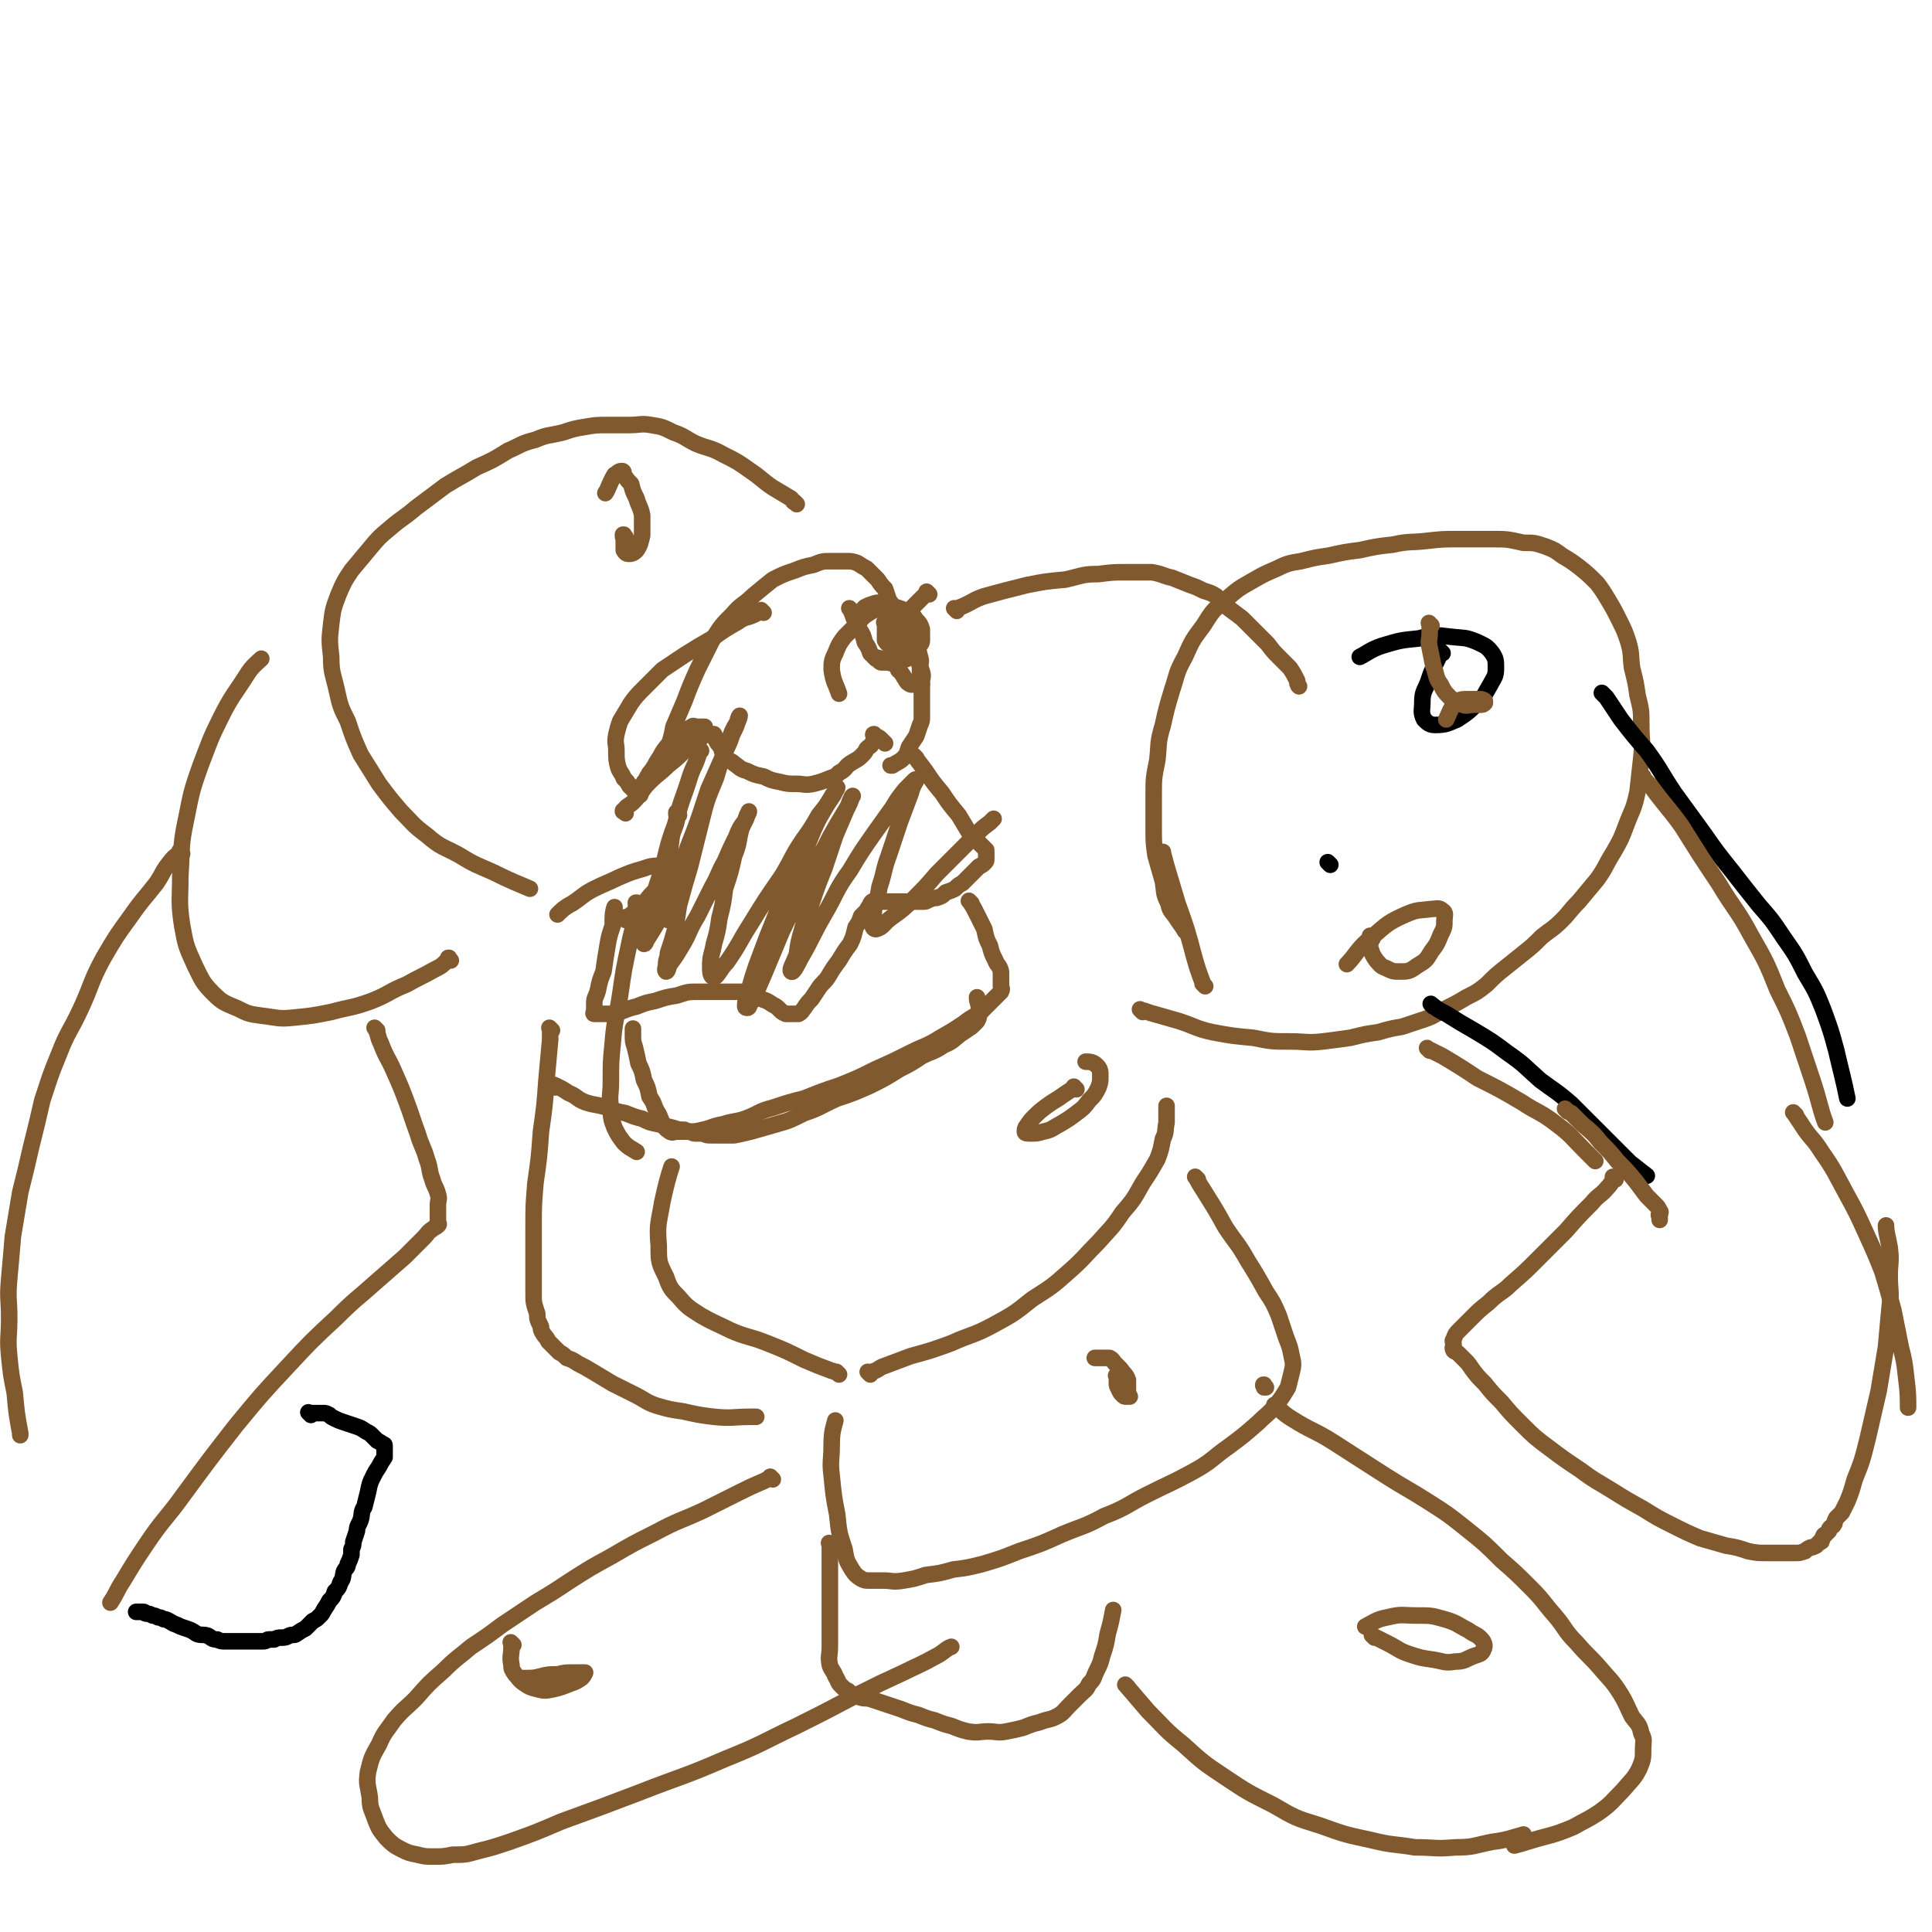 <svg viewBox='0 0 1050 1050' version='1.1' xmlns='http://www.w3.org/2000/svg' xmlns:xlink='http://www.w3.org/1999/xlink'><g fill='none' stroke='#81592F' stroke-width='9' stroke-linecap='round' stroke-linejoin='round'><path d='M363,411c-1,-1 -1,-1 -1,-1 -1,-1 0,0 0,0 0,0 0,0 0,0 0,0 0,0 0,0 -1,-1 0,0 0,0 0,0 0,0 0,0 1,-2 1,-2 1,-4 2,-5 2,-6 3,-11 3,-7 3,-7 6,-14 3,-8 3,-8 7,-17 4,-8 4,-8 8,-16 5,-8 5,-8 11,-14 5,-6 6,-5 11,-10 6,-5 6,-5 11,-9 6,-3 6,-3 12,-5 5,-2 5,-2 10,-3 5,-2 5,-2 9,-2 5,0 5,0 9,0 3,0 3,0 6,1 3,2 3,2 5,3 2,2 2,2 3,3 2,2 2,2 3,3 2,3 2,3 4,5 1,3 1,3 2,6 2,3 2,3 4,6 1,3 1,3 3,6 1,3 1,4 3,7 1,4 1,4 3,7 1,4 1,3 3,7 1,3 1,3 2,6 1,3 0,3 0,6 0,3 0,3 0,6 0,3 0,3 0,6 0,3 0,3 0,6 0,3 0,3 -1,5 -1,3 -1,3 -2,6 -2,3 -2,3 -4,6 -1,3 -1,4 -3,6 -2,2 -3,2 -6,4 0,0 0,0 -1,0 '/><path d='M415,333c-1,-1 -1,-1 -1,-1 -1,-1 0,0 0,0 0,0 0,0 0,0 -2,1 -2,1 -4,2 -4,2 -5,1 -9,4 -7,4 -7,4 -14,9 -7,4 -7,4 -15,9 -6,4 -6,4 -12,8 -5,5 -5,5 -10,10 -4,4 -4,4 -7,8 -3,5 -3,5 -6,10 -1,3 -1,3 -2,7 -1,5 0,5 0,9 0,5 0,5 1,9 1,3 2,3 3,6 2,2 2,2 3,4 2,2 2,2 3,3 2,1 2,1 3,2 0,0 0,0 0,0 0,0 0,0 0,0 -1,-1 0,0 0,0 0,0 0,0 0,0 0,-1 0,-1 0,-1 0,-1 0,-2 0,-2 0,-2 0,-2 1,-2 1,-2 1,-1 1,-2 2,-2 1,-2 2,-3 1,-2 1,-2 2,-3 2,-3 2,-3 3,-5 2,-3 2,-3 3,-5 2,-3 2,-3 5,-6 2,-1 2,-1 5,-3 1,-1 1,-1 3,-3 1,-1 1,-1 3,-2 1,-1 1,0 3,0 1,0 1,0 3,0 0,0 0,0 1,0 '/><path d='M340,442c-1,-1 -1,-1 -1,-1 -1,-1 0,0 0,0 0,0 0,0 0,0 0,0 -1,0 0,0 1,-3 3,-3 5,-5 5,-5 4,-6 9,-11 5,-5 5,-4 10,-9 5,-4 5,-4 10,-9 3,-3 4,-2 7,-5 2,-2 2,-2 4,-3 2,-1 2,0 3,0 1,0 1,0 1,0 1,1 0,2 1,3 1,2 1,2 2,3 2,3 1,4 3,6 2,3 3,2 5,4 3,2 3,3 7,4 4,2 4,2 9,3 4,2 4,2 9,3 4,1 4,1 9,1 4,0 4,1 9,0 4,-1 4,-1 9,-3 3,-1 3,-1 5,-3 4,-2 3,-3 6,-5 3,-2 4,-2 6,-4 2,-2 2,-2 3,-4 2,-2 2,-1 3,-3 1,-1 1,-2 1,-3 0,-1 0,-1 0,-1 0,0 0,0 0,0 0,0 -1,-1 0,-1 0,0 0,1 1,1 0,0 0,0 0,0 2,1 2,1 3,2 1,1 1,1 2,2 '/><path d='M498,412c-1,-1 -1,-1 -1,-1 -1,-1 0,0 0,0 0,0 0,0 0,0 3,4 3,4 6,8 4,6 4,6 9,12 4,6 4,6 9,12 3,5 3,5 6,10 3,3 3,3 6,6 1,1 1,1 3,3 0,1 0,1 0,3 0,0 0,0 0,1 0,1 0,1 0,1 0,1 0,1 -1,2 -1,1 -1,1 -3,2 -1,1 -1,1 -3,3 -1,1 -1,1 -3,3 -1,1 -1,1 -3,3 -2,1 -2,1 -4,3 -2,1 -2,1 -5,2 -2,2 -2,2 -5,3 -1,0 -2,0 -4,1 -1,0 -1,1 -3,1 -1,0 -1,0 -2,0 -2,0 -2,0 -4,0 -1,0 -1,0 -3,0 -1,0 -1,0 -2,0 -1,0 -1,0 -1,0 -2,0 -2,0 -3,0 -2,0 -2,0 -3,0 -2,0 -2,0 -3,0 -2,0 -2,0 -3,0 -1,0 -1,0 -2,0 0,0 0,0 -1,0 -1,0 -1,0 -1,0 -1,1 -1,1 -1,2 -1,1 -1,1 -2,3 -1,1 -1,1 -3,3 -1,3 -1,3 -3,6 -1,4 -1,5 -3,9 -3,4 -3,4 -6,9 -3,4 -3,4 -6,9 -2,3 -3,3 -5,6 -2,3 -2,3 -4,6 -2,2 -2,2 -4,5 -1,1 -1,2 -3,3 -1,0 -1,0 -3,0 -1,0 -1,0 -2,0 -1,0 -2,0 -2,0 -2,-1 -2,-1 -3,-2 -2,-2 -2,-2 -4,-3 -3,-2 -3,-2 -6,-3 -5,-2 -5,-3 -10,-4 -6,0 -6,0 -12,0 -6,0 -6,0 -12,0 -6,0 -6,0 -12,2 -6,1 -6,1 -12,3 -5,1 -5,1 -10,3 -4,1 -4,1 -9,3 -3,0 -3,1 -6,1 -2,0 -2,0 -5,0 -1,0 -1,0 -3,0 0,0 0,0 0,0 -1,0 0,-1 0,-2 0,-2 0,-2 0,-4 0,-3 1,-3 2,-7 1,-5 1,-5 3,-10 1,-7 1,-7 2,-13 1,-6 1,-6 3,-12 0,-5 0,-7 1,-10 '/><path d='M302,591c-1,-1 -1,-1 -1,-1 -1,-1 0,0 0,0 0,0 0,0 0,0 0,0 -1,0 0,0 0,-1 0,0 1,0 4,2 4,2 7,4 5,2 4,3 9,5 6,2 6,1 12,3 5,2 5,2 10,3 5,2 5,2 9,3 4,2 4,2 9,3 4,1 4,1 8,2 3,1 3,1 6,1 2,1 1,1 3,1 2,1 2,1 3,1 2,0 2,0 4,0 2,1 2,1 5,1 3,0 3,0 6,0 3,0 3,0 6,0 5,-1 5,-1 9,-2 7,-2 7,-2 14,-4 7,-2 7,-2 15,-6 9,-3 9,-4 18,-8 9,-3 9,-3 18,-7 8,-4 8,-4 16,-9 6,-3 6,-3 12,-7 6,-3 6,-2 12,-6 5,-2 5,-3 9,-6 3,-2 3,-2 6,-4 2,-2 2,-2 3,-3 1,-2 1,-2 1,-3 0,-2 0,-2 0,-4 0,-3 -1,-3 -1,-6 '/><path d='M528,491c-1,-1 -1,-1 -1,-1 -1,-1 0,0 0,0 0,0 0,0 0,0 0,0 0,0 0,0 -1,-1 0,0 0,0 2,3 2,3 4,7 2,4 2,4 4,8 1,5 1,5 3,9 1,4 1,4 3,8 1,3 2,2 3,6 0,2 0,2 0,5 0,1 0,1 0,3 0,1 1,1 0,3 -1,1 -1,1 -3,3 -1,1 -1,1 -3,3 -2,2 -2,2 -5,5 -4,3 -4,2 -9,6 -6,4 -6,4 -13,8 -8,5 -8,4 -16,8 -10,5 -10,5 -19,9 -10,5 -10,5 -20,9 -9,3 -9,3 -19,7 -8,2 -8,2 -17,5 -8,2 -7,3 -15,6 -6,2 -6,1 -12,3 -6,1 -6,2 -11,3 -4,1 -4,1 -9,1 -3,0 -3,0 -6,0 -1,0 -1,1 -3,0 -1,-1 -2,-1 -3,-3 -1,-1 -1,-2 -2,-4 -1,-3 -1,-2 -3,-6 -1,-3 -1,-3 -3,-6 -1,-5 -1,-5 -3,-9 -1,-5 -1,-5 -3,-9 -1,-5 -1,-5 -2,-9 -1,-3 -1,-3 -1,-7 0,-1 0,-2 0,-3 '/><path d='M347,492c-1,-1 -1,-1 -1,-1 -1,-1 0,0 0,0 0,0 0,0 0,0 0,0 0,-1 0,0 -1,0 0,1 0,3 -1,9 -2,9 -4,19 -3,14 -3,14 -5,28 -2,13 -3,13 -4,26 -1,10 -1,10 -1,21 0,7 -1,7 0,14 0,5 0,6 2,11 2,4 2,4 5,8 3,3 4,3 7,5 '/><path d='M479,359c-1,-1 -1,-1 -1,-1 -1,-1 0,0 0,0 0,0 0,0 0,0 0,0 0,0 0,0 -1,-1 0,0 0,0 1,0 1,0 1,0 2,0 2,0 3,0 3,0 3,0 6,0 3,0 3,1 5,0 2,-1 2,-2 3,-3 2,-2 2,-2 3,-3 1,-2 2,-2 2,-4 0,-3 0,-3 0,-6 -1,-3 -1,-3 -3,-5 -2,-3 -2,-3 -5,-4 -2,-2 -3,-2 -6,-3 -3,-1 -3,-2 -6,-2 -3,0 -3,-1 -6,0 -3,1 -3,1 -5,2 -1,1 -1,1 -1,2 '/><path d='M505,323c-1,-1 -1,-1 -1,-1 -1,-1 0,0 0,0 0,0 0,0 0,0 0,0 0,0 0,0 -1,-1 0,0 0,0 0,0 0,0 0,0 0,0 0,0 0,0 -1,-1 0,0 0,0 -1,1 -1,1 -3,3 -1,1 -1,1 -3,3 -1,1 -1,1 -3,3 -1,1 -2,1 -3,3 -1,1 -1,1 -2,3 -1,1 -1,1 -1,3 0,2 0,2 0,5 0,2 -1,2 -1,5 0,2 0,2 0,4 0,2 0,2 0,5 0,2 -1,2 0,4 0,2 1,1 2,3 1,1 1,2 2,3 1,2 1,2 3,3 1,0 1,0 2,0 1,0 1,0 2,0 1,0 1,0 2,0 0,-1 -1,-1 -1,-2 0,-1 0,-1 0,-3 0,-2 0,-2 0,-4 0,-3 1,-3 0,-6 -1,-4 -1,-4 -3,-8 -1,-3 -1,-4 -3,-7 -2,-3 -2,-3 -5,-6 -3,-2 -3,-3 -6,-4 -3,-1 -3,-1 -6,-1 -3,1 -3,1 -6,3 -3,2 -3,3 -6,6 -3,3 -3,3 -6,6 -3,4 -3,4 -5,9 -2,4 -2,5 -2,9 1,7 2,7 4,13 '/><path d='M463,332c-1,-1 -1,-1 -1,-1 -1,-1 0,0 0,0 0,0 0,0 0,0 0,0 0,0 0,0 -1,-1 0,0 0,0 0,0 0,0 0,0 1,2 1,2 2,5 2,3 2,3 3,6 2,3 2,3 3,7 2,3 2,3 3,6 2,2 2,2 3,3 2,1 2,2 3,2 2,0 2,0 3,0 2,0 2,1 3,0 2,-1 2,-1 3,-2 1,-2 1,-2 1,-3 0,-2 0,-2 0,-3 0,-2 0,-2 0,-3 0,-2 1,-2 0,-3 -1,-2 -1,-2 -2,-3 -2,-2 -2,-2 -3,-3 -1,-1 -1,-1 -2,-2 -1,0 -1,0 -1,0 -1,0 0,1 0,1 0,2 0,2 0,3 0,2 0,2 0,3 0,2 0,2 0,3 1,2 2,2 3,3 1,1 1,1 2,2 '/><path d='M369,443c-1,-1 -1,-1 -1,-1 -1,-1 0,0 0,0 0,0 0,0 0,0 0,0 0,-1 0,0 -1,0 0,1 0,3 -1,5 -2,5 -3,10 -1,8 -1,8 -2,16 -1,7 0,7 0,15 0,6 0,6 0,11 0,1 0,2 0,3 '/><path d='M381,408c-1,-1 -1,-2 -1,-1 -1,0 0,1 0,2 -2,7 -3,7 -5,13 -4,13 -5,13 -8,26 -5,13 -4,14 -8,27 -3,9 -3,9 -5,18 -2,5 -2,5 -4,11 0,2 0,3 0,6 0,1 0,2 0,3 1,0 1,-2 2,-3 5,-8 5,-8 9,-16 7,-17 7,-17 13,-34 6,-15 6,-16 11,-31 4,-9 4,-9 8,-18 3,-7 3,-6 5,-12 2,-4 2,-4 3,-7 1,-2 1,-3 1,-3 0,0 -1,1 -1,3 -3,5 -3,5 -5,11 -4,10 -4,10 -7,20 -5,12 -5,12 -8,24 -3,12 -3,12 -6,24 -3,10 -3,10 -6,21 -1,6 -1,7 -2,13 -2,7 -2,7 -4,13 0,3 -1,3 -1,6 0,2 -1,3 0,4 1,0 1,-2 2,-4 3,-4 3,-4 6,-9 5,-8 4,-9 9,-17 4,-8 4,-8 8,-16 4,-7 3,-7 7,-14 3,-7 3,-7 6,-13 2,-5 2,-5 5,-9 1,-2 1,-3 2,-5 0,0 0,1 -1,2 -1,3 -1,3 -3,7 -2,7 -1,8 -4,15 -2,9 -2,9 -5,18 -1,8 -1,8 -3,16 -1,7 -1,7 -3,14 -1,6 -2,6 -2,12 0,3 0,6 2,6 2,0 3,-4 7,-8 7,-10 6,-10 13,-21 8,-13 8,-13 17,-26 6,-10 5,-10 11,-19 5,-7 5,-7 9,-14 4,-5 4,-5 7,-10 1,-2 3,-4 3,-5 0,0 -1,2 -2,4 -4,6 -4,6 -8,13 -5,10 -4,10 -9,20 -5,12 -5,12 -11,24 -4,10 -4,10 -8,20 -3,8 -3,8 -6,16 -2,6 -2,6 -4,13 -1,5 -2,5 -2,9 0,1 2,1 2,0 4,-7 4,-8 8,-17 5,-12 5,-12 10,-24 6,-12 6,-13 12,-25 5,-10 5,-10 11,-20 3,-6 3,-6 7,-13 3,-5 3,-5 6,-10 1,-3 1,-3 2,-5 1,-1 0,0 0,0 -1,3 -1,3 -3,7 -3,7 -3,7 -6,14 -3,9 -3,9 -6,18 -4,10 -4,10 -7,19 -3,7 -3,7 -5,14 -2,7 -2,7 -3,14 -2,5 -4,8 -3,9 1,1 3,-3 5,-7 7,-12 6,-12 13,-24 7,-12 6,-13 14,-24 6,-10 6,-10 13,-20 5,-7 5,-7 10,-14 3,-5 3,-5 7,-10 2,-2 2,-2 5,-5 0,0 1,-1 1,0 -1,2 -2,3 -3,7 -3,8 -3,8 -6,16 -3,9 -3,9 -6,18 -3,8 -2,8 -5,17 -1,6 -1,6 -3,12 0,4 -1,4 -1,8 0,2 1,3 2,3 4,-1 4,-3 8,-6 7,-5 7,-5 13,-11 6,-6 6,-6 12,-13 6,-6 6,-6 12,-12 5,-5 5,-5 10,-10 3,-3 3,-3 7,-6 1,-1 2,-2 2,-2 '/><path d='M520,332c-1,-1 -1,-1 -1,-1 -1,-1 0,0 0,0 2,0 2,-1 3,-1 7,-3 7,-4 13,-6 11,-3 11,-3 23,-6 10,-2 10,-2 21,-3 9,-2 9,-3 18,-3 8,-1 8,-1 15,-1 7,0 7,0 14,0 6,1 6,2 11,3 5,2 5,2 10,4 3,1 3,1 7,3 3,1 4,1 7,3 3,3 3,3 6,6 4,3 4,3 8,6 3,3 3,3 7,7 3,3 3,3 7,7 3,4 3,4 6,7 3,3 3,3 6,6 2,3 2,3 4,7 0,1 0,2 1,3 '/><path d='M621,550c-1,-1 -1,-1 -1,-1 -1,-1 0,0 0,0 0,0 0,0 0,0 0,0 -1,-1 0,0 2,0 3,1 7,2 7,2 7,2 14,4 9,3 9,4 18,6 11,2 11,2 22,3 10,2 10,2 20,2 9,0 9,1 18,0 8,-1 8,-1 15,-2 8,-2 8,-2 15,-3 7,-2 7,-2 13,-3 6,-2 6,-2 12,-4 6,-2 6,-3 12,-6 6,-3 6,-3 11,-6 6,-3 6,-3 11,-7 5,-5 5,-5 10,-9 5,-4 5,-4 10,-8 5,-4 5,-4 10,-9 5,-4 6,-4 11,-9 4,-4 4,-5 9,-10 5,-6 5,-6 10,-12 5,-7 4,-7 9,-15 4,-7 4,-7 7,-15 3,-8 4,-8 6,-18 1,-9 1,-9 2,-18 1,-9 0,-9 0,-18 0,-8 0,-8 -2,-16 -1,-7 -1,-7 -3,-15 -1,-7 0,-7 -2,-14 -2,-6 -2,-6 -5,-12 -3,-6 -3,-6 -6,-11 -3,-5 -3,-5 -6,-9 -5,-5 -5,-5 -10,-9 -4,-3 -4,-3 -9,-6 -4,-3 -4,-3 -9,-5 -6,-2 -6,-2 -12,-2 -9,-2 -9,-2 -17,-2 -9,0 -9,0 -18,0 -9,0 -9,0 -18,1 -9,1 -9,0 -18,2 -9,1 -9,1 -18,3 -8,1 -8,1 -17,3 -7,1 -7,1 -15,3 -6,1 -7,1 -13,4 -7,3 -7,3 -14,7 -7,4 -7,4 -14,10 -7,6 -7,6 -12,14 -6,8 -6,8 -10,17 -5,9 -4,9 -7,18 -3,10 -3,10 -5,19 -3,10 -2,10 -3,19 -2,10 -2,10 -2,19 0,9 0,9 0,18 0,8 0,8 1,15 2,7 2,7 4,14 1,6 0,6 3,12 1,5 2,4 5,9 2,3 3,4 4,6 '/><path d='M655,536c-1,-1 -1,-1 -1,-1 -1,-1 0,0 0,0 0,0 0,0 0,0 0,0 0,0 0,0 -3,-8 -3,-8 -5,-15 -4,-15 -4,-15 -9,-29 -3,-10 -3,-10 -6,-20 -1,-4 -2,-7 -2,-8 '/><path d='M433,274c-1,-1 -1,-1 -1,-1 -1,-1 0,0 0,0 -1,0 -1,-1 -2,-2 -5,-3 -5,-3 -10,-6 -6,-4 -6,-5 -12,-9 -7,-5 -7,-5 -15,-9 -7,-4 -8,-3 -15,-6 -6,-3 -6,-4 -12,-6 -6,-3 -6,-3 -12,-4 -6,-1 -6,0 -12,0 -6,0 -6,0 -12,0 -6,0 -6,0 -12,1 -6,1 -6,1 -12,3 -8,2 -8,1 -15,4 -8,2 -8,3 -15,6 -8,5 -8,5 -17,9 -8,5 -9,5 -17,10 -8,6 -8,6 -16,12 -7,6 -7,5 -14,11 -6,5 -6,5 -11,11 -5,6 -5,6 -10,12 -4,6 -4,6 -7,13 -3,8 -3,8 -4,16 -1,9 -1,9 0,18 0,9 1,9 3,18 2,9 2,9 6,17 3,9 3,9 7,18 5,8 5,8 10,16 6,8 6,8 12,15 7,7 6,7 14,13 8,7 9,6 18,11 8,5 9,5 18,9 10,5 13,6 20,9 '/><path d='M340,500c-1,-1 -1,-1 -1,-1 -1,-1 0,0 0,0 1,0 2,-1 3,-1 3,-3 3,-2 6,-5 4,-4 3,-4 7,-8 3,-3 3,-3 6,-6 2,-2 2,-2 5,-5 1,-1 1,-1 2,-3 0,0 0,0 0,0 0,-1 0,-1 0,-1 -1,0 -1,0 -3,0 -2,0 -2,0 -4,0 -5,1 -6,0 -11,2 -7,2 -7,2 -14,5 -6,3 -7,3 -13,6 -6,3 -6,4 -12,8 -4,2 -6,4 -8,6 '/><path d='M300,560c-1,-1 -1,-1 -1,-1 -1,-1 0,0 0,0 0,0 0,0 0,0 0,3 0,3 0,6 -1,11 -1,11 -2,22 -1,14 -1,14 -3,28 -1,14 -1,14 -3,28 -1,12 -1,12 -1,25 0,11 0,11 0,21 0,7 0,7 0,14 0,5 0,5 2,11 0,3 0,3 2,7 0,2 0,2 2,5 1,1 1,1 2,3 1,1 1,1 3,3 1,1 1,1 3,3 2,1 2,1 4,3 3,1 3,1 6,3 4,2 4,2 9,5 5,3 5,3 10,6 6,3 6,3 12,6 6,3 6,4 12,6 7,2 7,2 14,3 9,2 9,2 17,3 10,1 10,0 20,0 1,0 1,0 3,0 '/><path d='M473,747c-1,-1 -1,-1 -1,-1 -1,-1 0,0 0,0 0,0 0,0 0,0 4,-1 4,-1 7,-3 8,-3 8,-3 16,-6 11,-3 11,-3 22,-7 11,-5 12,-4 23,-10 11,-6 11,-6 21,-14 11,-7 11,-7 20,-15 8,-7 8,-8 16,-16 7,-8 7,-7 13,-16 6,-7 6,-7 11,-16 4,-6 4,-6 8,-13 2,-5 2,-6 3,-11 2,-4 1,-4 2,-9 0,-2 0,-3 0,-5 0,-2 0,-2 0,-3 0,-1 0,-1 0,-1 '/><path d='M651,641c-1,-1 -1,-1 -1,-1 -1,-1 0,0 0,0 0,0 0,0 0,0 0,0 -1,-1 0,0 2,4 3,5 6,10 5,8 5,8 10,17 6,9 7,9 12,18 5,8 5,8 10,17 4,6 4,6 7,13 2,6 2,6 4,12 2,5 2,5 3,10 1,4 1,5 0,9 -1,4 -1,4 -2,8 -3,5 -3,5 -6,9 -5,6 -5,5 -10,10 -8,7 -8,7 -16,13 -10,7 -9,8 -20,14 -11,6 -12,6 -24,12 -12,6 -11,7 -24,12 -11,6 -11,5 -23,10 -11,5 -11,5 -23,9 -10,4 -10,4 -20,7 -8,2 -8,2 -16,3 -7,2 -7,2 -15,3 -6,2 -6,2 -12,3 -6,1 -6,0 -11,0 -3,0 -3,0 -7,0 -3,0 -3,0 -5,-1 -3,-2 -3,-2 -5,-5 -3,-5 -3,-5 -4,-11 -3,-9 -3,-9 -4,-19 -2,-10 -2,-11 -3,-21 -1,-8 0,-8 0,-17 0,-7 1,-9 2,-13 '/><path d='M456,747c-1,-1 -1,-1 -1,-1 -1,-1 0,0 0,0 0,0 0,0 0,0 0,0 0,0 0,0 -1,-1 0,0 0,0 -1,0 -2,-1 -3,-1 -8,-3 -8,-3 -15,-6 -10,-5 -10,-5 -20,-9 -10,-4 -11,-3 -20,-7 -8,-4 -9,-4 -16,-8 -6,-4 -7,-4 -12,-10 -4,-4 -5,-5 -7,-11 -4,-8 -4,-8 -4,-17 -1,-12 0,-12 2,-24 2,-9 3,-13 5,-19 '/><path d='M420,804c-1,-1 -1,-1 -1,-1 -1,-1 0,0 0,0 0,0 0,0 0,0 -2,1 -2,1 -4,2 -7,3 -7,3 -13,6 -10,5 -10,5 -20,10 -13,6 -13,5 -26,12 -12,6 -12,6 -24,13 -11,6 -11,6 -22,13 -9,6 -9,6 -19,12 -9,6 -9,6 -18,12 -8,6 -8,6 -17,12 -7,6 -8,6 -15,13 -8,7 -8,7 -15,15 -6,6 -6,5 -12,12 -4,6 -5,6 -8,13 -4,7 -4,7 -6,15 -1,7 0,7 1,14 0,6 1,6 3,12 2,5 2,5 6,10 3,3 4,4 8,6 4,2 4,2 9,3 4,1 4,1 9,1 5,0 5,0 10,-1 7,0 7,0 14,-2 8,-2 8,-2 17,-5 14,-5 14,-5 28,-11 22,-8 22,-8 43,-16 23,-9 23,-8 46,-18 20,-8 20,-9 39,-18 16,-8 16,-8 33,-17 12,-6 12,-6 25,-12 8,-4 9,-4 18,-9 4,-2 5,-4 8,-5 '/><path d='M688,754c-1,-1 -1,-1 -1,-1 -1,-1 0,0 0,0 0,0 0,0 0,0 0,0 0,-1 0,0 -1,0 0,0 0,1 '/><path d='M452,840c-1,-1 -1,-1 -1,-1 -1,-1 0,0 0,0 0,0 0,0 0,0 0,1 0,1 0,2 0,5 0,5 0,11 0,8 0,8 0,17 0,7 0,7 0,14 0,6 0,6 0,12 0,5 -1,5 0,10 1,3 2,3 3,6 2,3 1,3 3,5 2,2 2,2 4,3 2,2 2,2 5,3 3,1 3,1 6,1 3,1 3,1 6,2 3,1 3,1 6,2 3,1 3,1 6,2 5,2 5,2 9,3 5,2 5,2 9,3 5,2 5,2 9,3 5,2 5,2 9,3 6,1 6,0 11,0 5,0 5,1 10,0 5,-1 5,-1 9,-2 5,-2 5,-2 9,-3 5,-2 5,-1 9,-3 4,-2 4,-3 7,-6 3,-3 3,-3 6,-6 3,-3 3,-2 5,-6 3,-3 2,-3 4,-7 2,-4 2,-4 3,-8 2,-6 2,-6 3,-12 2,-7 2,-8 3,-13 '/><path d='M694,765c-1,-1 -1,-1 -1,-1 -1,-1 0,0 0,0 0,0 0,0 0,0 0,0 -1,-1 0,0 3,2 4,4 9,7 11,7 12,6 23,13 14,9 14,9 28,18 11,7 12,7 23,14 11,7 11,7 21,15 10,8 10,8 19,17 8,7 8,7 16,15 7,7 6,7 13,15 6,7 5,8 12,15 6,7 7,7 13,14 5,6 6,6 11,14 3,5 3,6 6,12 3,4 4,4 5,9 2,4 1,4 1,9 0,5 0,5 -2,10 -3,6 -4,6 -9,12 -6,6 -6,7 -13,12 -6,4 -7,4 -14,8 -12,5 -12,4 -25,8 -3,1 -3,1 -7,2 '/><path d='M613,917c-1,-1 -1,-1 -1,-1 -1,-1 0,0 0,0 0,0 0,0 0,0 0,0 0,0 0,0 -1,-1 0,0 0,0 6,7 6,7 12,14 9,9 9,10 19,18 11,10 11,10 23,18 12,8 12,8 26,15 12,7 12,7 25,11 14,5 14,5 28,8 12,3 12,2 24,4 11,0 11,1 22,0 10,0 10,-1 20,-3 8,-1 10,-2 17,-4 '/><path d='M245,522c-1,-1 -1,-1 -1,-1 -1,-1 0,0 0,0 0,0 0,0 0,0 0,0 0,-1 0,0 -1,0 0,0 -1,1 -3,3 -3,3 -7,5 -7,4 -8,4 -15,8 -10,4 -9,5 -19,9 -11,4 -11,3 -22,6 -10,2 -10,2 -20,3 -9,1 -9,0 -18,-1 -7,-1 -7,-1 -13,-4 -7,-3 -8,-3 -13,-8 -6,-6 -6,-7 -10,-15 -5,-11 -5,-11 -7,-22 -2,-13 -1,-14 -1,-27 1,-15 0,-16 3,-30 3,-15 3,-16 8,-30 5,-13 5,-14 11,-26 6,-12 7,-12 14,-23 3,-5 6,-7 8,-9 '/><path d='M205,560c-1,-1 -1,-1 -1,-1 -1,-1 0,0 0,0 0,0 0,0 0,0 2,4 1,4 3,8 3,8 4,8 7,15 4,9 4,9 7,17 3,8 3,9 6,17 2,7 3,7 5,14 2,5 1,6 3,11 1,4 2,4 3,8 1,3 0,3 0,6 0,1 0,1 0,3 0,1 0,1 0,3 0,1 0,1 0,3 0,1 1,1 0,2 -1,1 -2,1 -3,2 -3,2 -2,2 -5,5 -5,5 -5,5 -10,10 -8,7 -8,7 -16,14 -10,9 -11,9 -21,19 -14,13 -14,13 -27,27 -14,15 -14,15 -28,32 -14,18 -14,18 -28,37 -10,14 -11,13 -21,28 -6,9 -6,9 -12,19 -4,6 -3,6 -7,12 0,0 0,0 0,0 '/><path d='M99,464c-1,-1 -1,-1 -1,-1 -1,-1 0,0 0,0 0,0 0,0 0,0 -3,3 -3,2 -6,6 -4,5 -3,5 -7,11 -7,9 -7,8 -14,18 -8,11 -8,11 -15,23 -7,13 -6,14 -12,27 -6,13 -7,12 -12,25 -5,12 -5,13 -9,25 -3,13 -3,13 -6,25 -3,13 -3,13 -6,25 -2,12 -2,12 -4,24 -1,12 -1,12 -2,23 -1,11 0,11 0,21 0,11 -1,11 0,21 1,10 1,10 3,20 1,11 1,11 3,22 0,0 0,0 0,1 '/></g>
<g fill='none' stroke='#000000' stroke-width='9' stroke-linecap='round' stroke-linejoin='round'><path d='M779,547c-1,-1 -1,-1 -1,-1 -1,-1 0,0 0,0 4,3 4,3 8,5 8,5 8,5 15,9 10,6 10,6 18,12 10,7 9,7 18,15 8,6 9,6 17,13 6,6 6,6 12,12 5,5 5,5 11,11 4,4 4,4 9,9 4,3 5,4 9,7 '/><path d='M872,378c-1,-1 -1,-1 -1,-1 -1,-1 0,0 0,0 1,1 1,1 2,2 4,6 4,6 8,12 7,9 7,9 14,17 8,11 7,11 15,23 8,11 8,11 16,22 7,10 7,10 15,20 7,9 7,9 15,19 7,8 7,8 13,17 7,10 7,10 12,20 6,10 6,10 10,20 4,11 4,11 7,22 3,13 4,16 6,26 '/></g>
<g fill='none' stroke='#81592F' stroke-width='9' stroke-linecap='round' stroke-linejoin='round'><path d='M777,571c-1,-1 -1,-1 -1,-1 -1,-1 0,0 0,0 0,0 0,0 0,0 4,2 4,2 8,4 10,6 10,6 19,12 12,6 12,6 24,13 9,6 10,5 19,12 8,6 8,7 15,14 3,3 5,5 6,6 '/><path d='M893,422c-1,-1 -1,-1 -1,-1 -1,-1 0,0 0,0 2,3 2,3 5,6 8,11 9,11 17,22 10,16 10,16 20,31 9,15 10,14 18,29 8,14 8,14 14,29 6,12 6,12 11,25 4,12 4,12 8,24 4,12 4,15 7,23 '/><path d='M852,604c-1,-1 -1,-1 -1,-1 -1,-1 0,0 0,0 0,0 0,0 0,0 1,1 1,1 3,2 3,3 3,3 6,6 6,5 6,5 10,10 5,5 5,5 9,10 5,5 5,5 10,11 3,4 3,4 6,8 2,2 2,2 5,5 1,1 1,1 2,3 1,1 0,1 0,3 0,0 0,0 0,0 0,0 0,-1 0,-1 -1,0 0,0 0,1 0,0 0,0 0,0 0,0 0,-1 0,-1 -1,0 0,1 0,2 0,0 0,0 0,1 '/><path d='M878,641c-1,-1 -1,-1 -1,-1 -1,-1 0,0 0,0 0,0 0,0 0,0 0,0 0,0 0,0 -1,-1 0,0 0,0 -1,2 -1,3 -3,5 -4,5 -5,4 -9,9 -7,7 -7,7 -14,15 -7,7 -7,7 -15,15 -7,7 -7,7 -15,14 -5,5 -6,4 -12,10 -5,4 -5,4 -9,8 -4,4 -4,4 -7,7 -2,2 -2,2 -3,5 -1,1 0,1 0,3 0,1 -1,1 0,3 1,1 1,0 3,2 1,1 1,1 3,3 2,2 2,2 4,5 3,4 3,4 7,8 4,5 4,5 9,10 5,6 5,6 11,12 7,7 7,7 15,13 8,6 8,6 17,12 8,6 9,6 17,11 8,5 8,5 17,10 8,5 8,5 16,9 8,4 8,4 15,7 7,2 7,2 14,4 6,1 6,1 12,3 5,1 5,1 11,1 4,0 4,0 9,0 3,0 3,0 6,0 2,0 2,0 5,-1 1,-1 1,-1 3,-2 1,0 1,0 3,-1 1,-1 1,-1 2,-2 1,0 1,0 1,-1 1,-1 0,-1 1,-2 0,-1 1,-1 1,-1 1,-1 1,-1 2,-2 0,-1 0,-1 1,-2 1,-1 1,0 2,-2 0,-1 0,-1 1,-3 1,-1 1,-1 3,-3 1,-2 1,-2 3,-6 2,-5 2,-5 4,-12 4,-10 4,-10 7,-22 3,-13 3,-13 6,-26 2,-12 2,-12 4,-24 1,-11 1,-11 2,-22 1,-8 0,-8 0,-17 0,-7 1,-7 0,-15 -1,-6 -2,-8 -2,-12 '/><path d='M976,606c-1,-1 -1,-1 -1,-1 -1,-1 0,0 0,0 2,3 2,3 4,6 5,8 6,7 11,15 7,10 7,11 13,22 6,11 6,11 11,22 5,11 5,11 9,21 3,10 3,10 6,21 2,10 2,10 4,20 2,8 2,8 3,17 1,8 1,10 1,16 '/></g>
<g fill='none' stroke='#000000' stroke-width='9' stroke-linecap='round' stroke-linejoin='round'><path d='M784,355c-1,-1 -1,-1 -1,-1 -1,-1 0,0 0,0 0,0 0,0 0,0 0,0 0,0 0,0 -1,-1 0,0 0,0 -1,3 -1,3 -2,5 -3,6 -3,6 -5,12 -2,5 -3,5 -3,11 0,4 -1,5 1,9 2,2 3,3 6,3 6,0 7,-1 12,-3 6,-4 6,-4 12,-10 3,-3 3,-4 6,-9 2,-4 3,-4 3,-9 0,-4 0,-5 -2,-8 -3,-4 -4,-4 -8,-6 -7,-3 -7,-2 -15,-3 -8,-1 -9,-1 -17,1 -10,1 -10,1 -20,4 -6,2 -8,4 -12,6 '/><path d='M723,470c-1,-1 -1,-1 -1,-1 -1,-1 0,0 0,0 0,0 0,0 0,0 0,0 0,0 0,0 -1,-1 0,0 0,0 0,0 0,0 0,0 0,0 0,0 0,0 -1,-1 0,0 0,0 0,0 0,0 0,0 0,0 0,0 0,0 -1,-1 0,0 0,0 '/></g>
<g fill='none' stroke='#81592F' stroke-width='9' stroke-linecap='round' stroke-linejoin='round'><path d='M778,340c-1,-1 -1,-1 -1,-1 -1,-1 0,0 0,0 0,0 0,0 0,0 0,0 0,0 0,0 -1,-1 0,0 0,0 0,2 0,2 0,5 0,4 -1,4 0,8 1,5 1,5 2,10 2,5 1,6 4,10 2,4 2,4 6,8 2,2 2,2 6,3 2,1 3,0 6,0 2,0 2,0 3,0 2,0 2,0 3,-1 0,0 0,-1 0,-1 -1,-1 -2,-1 -3,-1 -2,0 -2,0 -3,0 -2,0 -2,0 -3,0 -3,0 -4,0 -6,1 -4,4 -4,6 -6,10 '/><path d='M746,510c-1,-1 -1,-1 -1,-1 -1,-1 0,0 0,0 0,0 0,0 0,0 0,0 0,0 0,0 -1,-1 0,0 0,0 0,1 0,1 0,2 0,2 -1,3 0,5 1,3 1,3 3,6 2,2 2,3 5,4 4,2 4,2 8,2 4,0 5,0 9,-3 5,-3 5,-3 8,-8 3,-4 3,-4 5,-9 2,-4 2,-4 2,-8 0,-2 1,-4 -1,-5 -2,-2 -3,-1 -6,-1 -7,1 -7,0 -14,3 -9,4 -10,5 -18,12 -8,6 -9,10 -14,15 '/><path d='M747,890c-1,-1 -1,-1 -1,-1 -1,-1 0,0 0,0 0,0 0,0 0,0 4,2 4,2 8,4 6,3 6,4 12,6 6,2 6,2 13,3 6,1 6,2 12,1 5,0 5,-1 10,-3 3,-1 4,-1 5,-3 1,-2 1,-3 0,-5 -3,-4 -4,-3 -8,-6 -6,-3 -6,-4 -13,-6 -7,-2 -7,-2 -15,-2 -8,0 -8,-1 -16,1 -6,1 -8,3 -12,5 '/><path d='M279,894c-1,-1 -1,-1 -1,-1 -1,-1 0,0 0,0 0,0 0,0 0,0 0,0 0,0 0,0 -1,-1 0,0 0,0 0,1 0,1 0,2 0,5 -1,5 0,10 0,2 0,2 2,5 2,2 2,3 5,5 3,2 3,2 7,3 4,1 4,1 9,0 4,-1 4,-1 9,-3 3,-1 3,-1 6,-3 1,-1 1,-1 2,-3 0,0 0,0 -1,0 -3,0 -3,0 -5,0 -5,0 -5,0 -9,1 -5,0 -5,0 -9,1 -4,1 -4,1 -9,1 -1,0 -2,0 -3,0 '/><path d='M608,749c-1,-1 -1,-1 -1,-1 -1,-1 0,0 0,0 0,1 0,1 0,2 0,1 0,1 0,2 0,2 1,2 1,3 1,2 1,2 2,3 1,1 1,1 2,1 1,0 1,0 2,0 0,0 0,0 0,0 -1,-2 -1,-2 -1,-4 0,-2 0,-2 0,-5 -1,-3 -2,-3 -4,-6 -1,-1 -1,-1 -3,-3 -1,-1 -1,-2 -3,-3 -1,0 -2,0 -4,0 -2,0 -2,0 -4,0 0,0 0,0 0,0 '/><path d='M585,592c-1,-1 -1,-1 -1,-1 -1,-1 0,0 0,0 0,0 0,0 0,0 0,0 0,0 0,0 -1,-1 0,0 0,0 0,0 0,0 0,0 -3,2 -3,2 -6,4 -4,3 -5,3 -9,6 -4,3 -4,3 -7,6 -2,2 -2,2 -4,5 -1,1 -1,2 -1,3 0,1 1,1 3,1 3,0 4,0 7,-1 5,-1 5,-2 9,-4 5,-3 5,-3 9,-6 4,-3 4,-3 7,-7 3,-3 3,-3 5,-7 1,-3 1,-3 1,-6 0,-3 0,-4 -2,-6 -2,-2 -4,-2 -6,-2 '/><path d='M340,292c-1,-1 -1,-1 -1,-1 -1,-1 0,0 0,0 0,0 0,0 0,0 0,0 0,0 0,0 -1,-1 0,0 0,0 0,0 0,0 0,0 0,0 0,-1 0,0 -1,0 0,1 0,3 0,1 0,1 0,2 0,2 0,2 0,3 1,2 2,2 3,2 2,0 3,-1 4,-2 2,-3 2,-4 3,-8 0,-5 0,-5 0,-11 -1,-5 -2,-5 -3,-9 -2,-4 -2,-4 -3,-8 -2,-2 -2,-2 -4,-5 0,-1 0,-2 -1,-2 -2,0 -2,1 -4,2 -3,5 -3,7 -5,10 '/></g>
<g fill='none' stroke='#000000' stroke-width='9' stroke-linecap='round' stroke-linejoin='round'><path d='M169,769c-1,-1 -1,-1 -1,-1 -1,-1 0,0 0,0 0,0 0,0 0,0 0,0 0,0 0,0 -1,-1 0,0 0,0 1,0 1,0 1,0 2,0 2,0 4,0 1,0 1,0 3,0 1,0 1,0 3,1 1,1 1,1 3,2 2,1 2,1 5,2 3,1 3,1 6,2 3,1 3,1 6,3 2,1 2,1 3,2 2,2 2,2 3,3 2,1 2,1 3,2 1,0 1,0 1,1 0,0 0,1 0,1 0,1 0,1 0,2 0,2 0,2 0,3 -2,3 -2,3 -3,5 -2,3 -2,3 -3,5 -2,4 -2,4 -3,9 -1,4 -1,4 -2,8 -2,3 -1,4 -2,7 -1,3 -2,3 -2,6 -1,3 -1,3 -2,6 0,2 0,2 -1,4 0,1 0,2 0,3 -1,3 -1,3 -2,5 0,2 -1,2 -2,4 -1,3 0,3 -2,6 -1,3 -1,3 -3,5 -1,3 -1,3 -3,5 -1,2 -1,2 -3,5 -1,2 -1,2 -2,3 -2,2 -2,2 -4,3 -2,2 -2,2 -4,4 -2,1 -2,1 -5,3 -1,1 -2,0 -4,1 -2,1 -2,1 -4,1 -2,0 -2,0 -4,1 -1,0 -1,0 -3,0 -1,0 -1,1 -3,1 -1,0 -1,0 -3,0 -1,0 -1,0 -3,0 -1,0 -1,0 -3,0 -1,0 -1,0 -3,0 -1,0 -1,0 -3,0 -3,0 -3,0 -5,0 -3,0 -3,0 -5,-1 -3,0 -3,-1 -5,-2 -3,-1 -3,0 -6,-1 -3,-2 -3,-2 -6,-3 -3,-1 -3,-1 -5,-2 -3,-1 -2,-1 -4,-2 -2,-1 -2,-1 -3,-1 -2,-1 -2,-1 -3,-1 -2,-1 -2,-1 -3,-1 -2,-1 -2,-1 -3,-1 -2,0 -1,-1 -2,-1 -1,0 -1,0 -2,0 -1,0 -1,0 -1,0 -1,0 -1,0 -1,0 0,0 0,0 0,0 '/></g>
</svg>